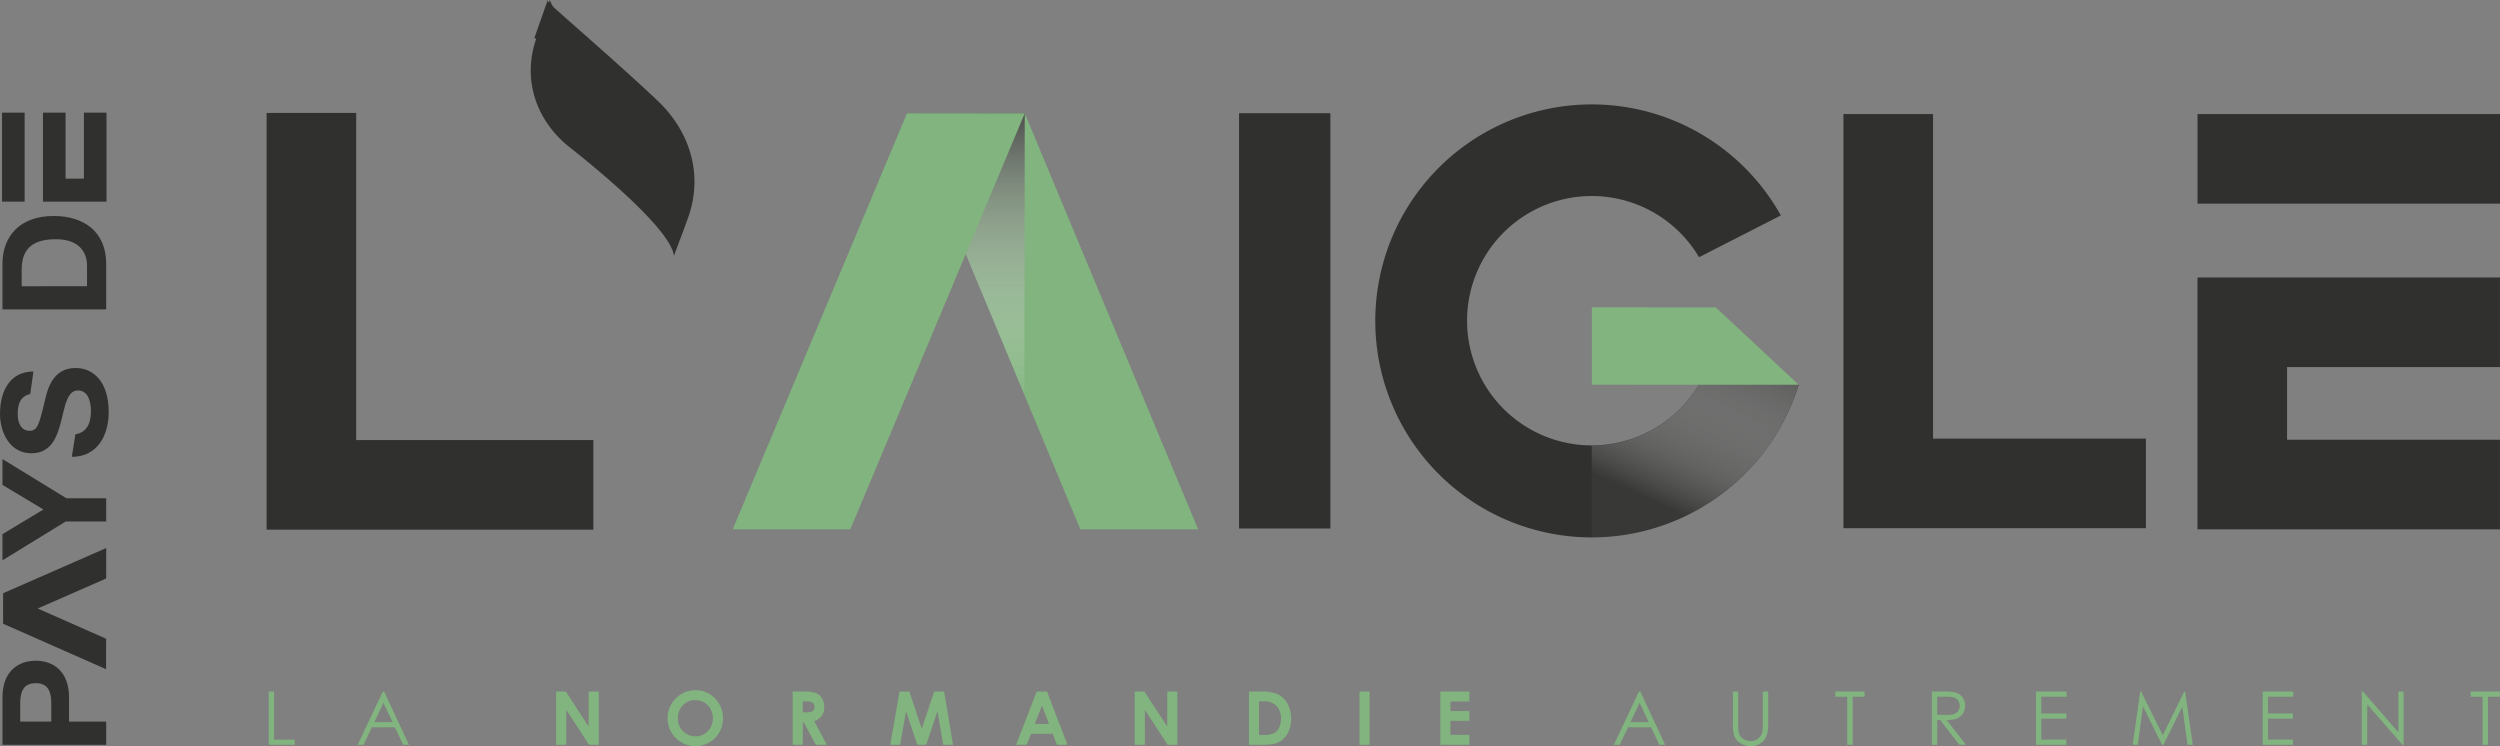 <?xml version="1.0" encoding="UTF-8"?>
<svg xmlns="http://www.w3.org/2000/svg" xmlns:xlink="http://www.w3.org/1999/xlink" width="628.398" height="187.551" viewBox="0 0 628.398 187.551">
  <rect x="0" y="0" width="628.398" height="187.551" fill="#808080" stroke="none"/>
  <defs>
    <linearGradient id="a" x1="0.5" y1="0.999" x2="0.5" y2="0.006" gradientUnits="objectBoundingBox">
      <stop offset="0" stop-color="#fff" stop-opacity="0.039"></stop>
      <stop offset="1" stop-color="#515150"></stop>
    </linearGradient>
    <linearGradient id="b" x1="0.194" y1="0.773" x2="0.885" y2="-0.318" gradientUnits="objectBoundingBox">
      <stop offset="0.049" stop-color="#fff" stop-opacity="0.039"></stop>
      <stop offset="0.295" stop-color="#c6c6c6" stop-opacity="0.341"></stop>
      <stop offset="0.956" stop-color="#515150"></stop>
    </linearGradient>
  </defs>
  <g transform="translate(-105.347 -203.255)">
    <path d="M172.362,231.635l0,104.751h82.129V313.869H194.88l0-82.233Z" fill="#30302f"></path>
    <path d="M376.9,336.311h29.611L362.927,231.747l-29.545-.037Z" fill="#81b47e"></path>
    <path d="M362.927,231.746l-.083,70.785-29.507-70.82Z" fill="url(#a)" style="mix-blend-mode:multiply;isolation:isolate"></path>
    <path d="M319.085,336.311H289.524l43.813-104.6,29.591.036Z" fill="#81b47e"></path>
    <path d="M270.662,228.581c-9.9-9.378-25.873-23.093-26.262-23.65a6.173,6.173,0,0,1-.836-1.676s0,0-3.363,9.525c-3.805,10.772.213,21.1,8.37,27.522,7.947,6.252,25.468,20.868,26.184,27.285,1.625-4.534,1.653-4.288,3.6-9.765,3.9-11.107.122-21.831-7.7-29.241" fill="#30302f"></path>
    <rect width="22.956" height="104.393" transform="translate(416.792 231.708)" fill="#30302f"></rect>
    <path d="M532.348,299.952a31.341,31.341,0,1,1,.07-32.047l20.559-10.5-.024-.047a54.419,54.419,0,1,0,4.507,42.592Z" fill="#30302f"></path>
    <g style="mix-blend-mode:multiply;isolation:isolate">
      <path d="M505.439,338.34a54.535,54.535,0,0,0,52.021-38.388H532.348a31.356,31.356,0,0,1-26.909,15.328Z" fill="url(#b)"></path>
    </g>
    <path d="M591.233,313.506V231.924H568.716v104.1h76.029V313.506Z" fill="#30302f"></path>
    <rect width="76.029" height="22.515" transform="translate(657.716 231.924)" fill="#30302f"></rect>
    <path d="M733.738,273v22.515H680.225v18.275h53.51v22.518H657.708V273h76.029Z" fill="#30302f"></path>
    <path d="M536.631,280.53l20.829,19.423H505.466V280.5Z" fill="#81b47e"></path>
    <path d="M270.159,228.611c-9.908-9.39-25.9-23.119-26.293-23.677a6.221,6.221,0,0,1-.836-1.679s0,0-3.365,9.538" fill="#30302f"></path>
    <path d="M105.97,390.472V378.506c0-6.65,4.126-9.179,8.363-9.179s8.362,2.529,8.362,9.179v6.132h9.348v5.834Zm12.268-5.834v-4.533c0-2.676-.587-5.128-3.9-5.128s-3.911,2.452-3.911,5.128v4.533Z" fill="#30302f"></path>
    <path d="M121.89,334.322l-15.921,9.771v-6.578l10.3-6.2-10.3-6.17v-6.5l16.069,9.848h10v5.836Z" fill="#30302f"></path>
    <path d="M124.3,312.432c3.433-.6,3.908-3.714,3.908-5.87,0-2.044-.581-5.168-3.249-5.168-5.551,0-1.973,15.795-11.721,15.795-5.368,0-7.89-5.128-7.89-9.924,0-5.536,2.373-10.625,8.4-10.625l-.8,5.648c-3.032.7-3.141,3.418-3.141,5.237,0,1.858.765,4.014,2.958,4.014,1.935,0,2.373-1.262,3.942-7.915.475-1.97,1.68-7.877,7.6-7.877,4.784,0,8.363,3.791,8.363,11.038,0,5.944-2.846,11.295-9.276,11.295Z" fill="#30302f"></path>
    <path d="M105.969,281.031V269.587c0-6.875,4.271-12.041,12.889-12.041,7.56,0,13.183,3.941,13.183,12.041v11.444ZM127.22,275.2v-5.2c0-3.381-2.044-6.611-7.815-6.611-5.254,0-8.615,1.894-8.615,7.655v4.16Z" fill="#30302f"></path>
    <path d="M132.043,341.011l-25.917,11.36,0,5.323,0,2.331v.012l25.887,11.426.01-7.655-17.2-7.6,17.215-7.548Z" fill="#30302f"></path>
    <rect width="5.68" height="22.368" transform="translate(105.858 231.573)" fill="#30302f"></rect>
    <path d="M117.176,253.941h14.941V231.573h-5.68V248.16h-4.608V231.573h-5.68v22.368Z" fill="#30302f"></path>
    <path d="M172.9,377.076v13.392h6.5v-1.292h-5.16v-12.1Z" fill="#81b47e"></path>
    <path d="M201.733,379.917l2.284,4.85h-4.576Zm-.153-2.841-6.326,13.391h1.485l2.091-4.4H204.6l2.1,4.4h1.443L201.9,377.076Z" fill="#81b47e"></path>
    <path d="M253.31,377.076v8.813l-5.732-8.813h-2.44v13.392h2.547v-8.786l5.727,8.786h2.445V377.076Z" fill="#81b47e"></path>
    <path d="M280.165,376.739a6.641,6.641,0,0,1,4.885,2.057,7.151,7.151,0,0,1,.032,9.978,7,7,0,0,1-9.914-.052,7.053,7.053,0,0,1,1.495-11.043,6.875,6.875,0,0,1,3.5-.94m-.032,2.495a4.182,4.182,0,0,0-3.121,1.292,4.5,4.5,0,0,0-1.272,3.284,4.291,4.291,0,0,0,1.6,3.516,4.366,4.366,0,0,0,2.841,1.013,4.161,4.161,0,0,0,3.094-1.314,4.721,4.721,0,0,0-.008-6.467,4.207,4.207,0,0,0-3.13-1.324" fill="#81b47e"></path>
    <path d="M304.592,377.076h2.7a9,9,0,0,1,3.163.394,3.237,3.237,0,0,1,1.51,1.319,4.042,4.042,0,0,1,.571,2.17,3.708,3.708,0,0,1-.633,2.213A3.83,3.83,0,0,1,310,384.511l3.176,5.957h-2.79l-3.014-5.673h-.23v5.673h-2.549Zm2.549,5.232h.8a3.1,3.1,0,0,0,1.67-.317,1.188,1.188,0,0,0,.468-1.061,1.272,1.272,0,0,0-.235-.765,1.25,1.25,0,0,0-.6-.463,4.6,4.6,0,0,0-1.4-.146h-.7Z" fill="#81b47e"></path>
    <path d="M340.165,377.076l-3.128,9.343-3.108-9.343h-2.482l-2.319,13.392h2.487l1.472-8.459,2.821,8.459h2.245l2.841-8.459,1.44,8.459H344.9l-2.245-13.392Z" fill="#81b47e"></path>
    <path d="M367.244,380.625l1.789,4.6h-3.589Zm-1.31-3.549-5.167,13.391h2.648l1.094-2.757h5.469l1.047,2.757h2.648l-5.152-13.391Z" fill="#81b47e"></path>
    <path d="M398.744,377.076v8.813l-5.734-8.813h-2.438v13.392h2.547v-8.786l5.727,8.786h2.445V377.076Z" fill="#81b47e"></path>
    <path d="M419.282,377.075H422.3a9.994,9.994,0,0,1,4.339.721,5.692,5.692,0,0,1,2.336,2.353,7.625,7.625,0,0,1,.916,3.809,7.711,7.711,0,0,1-.512,2.844,5.884,5.884,0,0,1-1.416,2.155,5.057,5.057,0,0,1-1.96,1.181,13.917,13.917,0,0,1-3.656.329h-3.069Zm2.527,2.455v8.45h1.186a5.961,5.961,0,0,0,2.539-.4,3.1,3.1,0,0,0,1.289-1.354,4.982,4.982,0,0,0,.5-2.329,4.465,4.465,0,0,0-1.192-3.311,4.785,4.785,0,0,0-3.453-1.06Z" fill="#81b47e"></path>
    <rect width="2.532" height="13.392" transform="translate(447.068 377.076)" fill="#81b47e"></rect>
    <path d="M467.389,377.076v13.392H474.7v-2.5h-4.784v-3.519H474.7v-2.453h-4.784v-2.42H474.7v-2.495Z" fill="#81b47e"></path>
    <path d="M517.478,379.917l2.284,4.85h-4.576Zm-.154-2.841L511,390.467h1.485l2.091-4.4h5.772l2.106,4.4h1.443l-6.242-13.391Z" fill="#81b47e"></path>
    <path d="M540.932,377.076h1.339v8.082a16.509,16.509,0,0,0,.054,1.792,3.041,3.041,0,0,0,.465,1.329,2.744,2.744,0,0,0,1.122.891,3.5,3.5,0,0,0,1.519.362,3.014,3.014,0,0,0,1.28-.283,2.894,2.894,0,0,0,1.014-.784,3.2,3.2,0,0,0,.6-1.21,10.105,10.105,0,0,0,.131-2.1v-8.082H549.8v8.082a9.88,9.88,0,0,1-.347,2.9,3.868,3.868,0,0,1-1.4,1.923,4.018,4.018,0,0,1-2.55.824,4.861,4.861,0,0,1-2.774-.777,3.693,3.693,0,0,1-1.549-2.049,10.979,10.979,0,0,1-.245-2.822Z" fill="#81b47e"></path>
    <path d="M566.685,377.076v1.312h2.982v12.08h1.371v-12.08h2.982v-1.312Z" fill="#81b47e"></path>
    <path d="M590.942,377.075H593.6a16.045,16.045,0,0,1,3.029.183,3.448,3.448,0,0,1,1.936,1.17,3.355,3.355,0,0,1,.745,2.213,3.56,3.56,0,0,1-.513,1.92,3.209,3.209,0,0,1-1.47,1.255,6.748,6.748,0,0,1-2.64.433l4.816,6.217H597.85l-4.817-6.217h-.752v6.217h-1.339Zm1.339,1.309v4.554l2.309.017a5.818,5.818,0,0,0,1.985-.253,2.067,2.067,0,0,0,1-.816,2.282,2.282,0,0,0,.364-1.253,2.2,2.2,0,0,0-.364-1.222,2.09,2.09,0,0,0-.96-.792,5.881,5.881,0,0,0-1.967-.235Z" fill="#81b47e"></path>
    <path d="M617.121,377.076v13.392h7.62v-1.312h-6.289v-5.262h6.289v-1.309h-6.289v-4.2H624.8v-1.312Z" fill="#81b47e"></path>
    <path d="M654.382,377.076l-5.4,10.986-5.445-10.986h-.218l-1.913,13.392H642.7l1.309-9.65,4.794,9.65h.342l4.74-9.575,1.324,9.575h1.312l-1.93-13.392Z" fill="#81b47e"></path>
    <path d="M674.087,377.076v13.392h7.62v-1.312h-6.289v-5.262h6.289v-1.309h-6.289v-4.2h6.346v-1.312Z" fill="#81b47e"></path>
    <path d="M708.205,377.076v10.266l-8.915-10.266h-.285v13.392h1.376V380.325l8.845,10.142h.3V377.076Z" fill="#81b47e"></path>
    <path d="M726.377,377.076v1.312h2.982v12.08h1.371v-12.08h2.98v-1.312Z" fill="#81b47e"></path>
  </g>
</svg>
